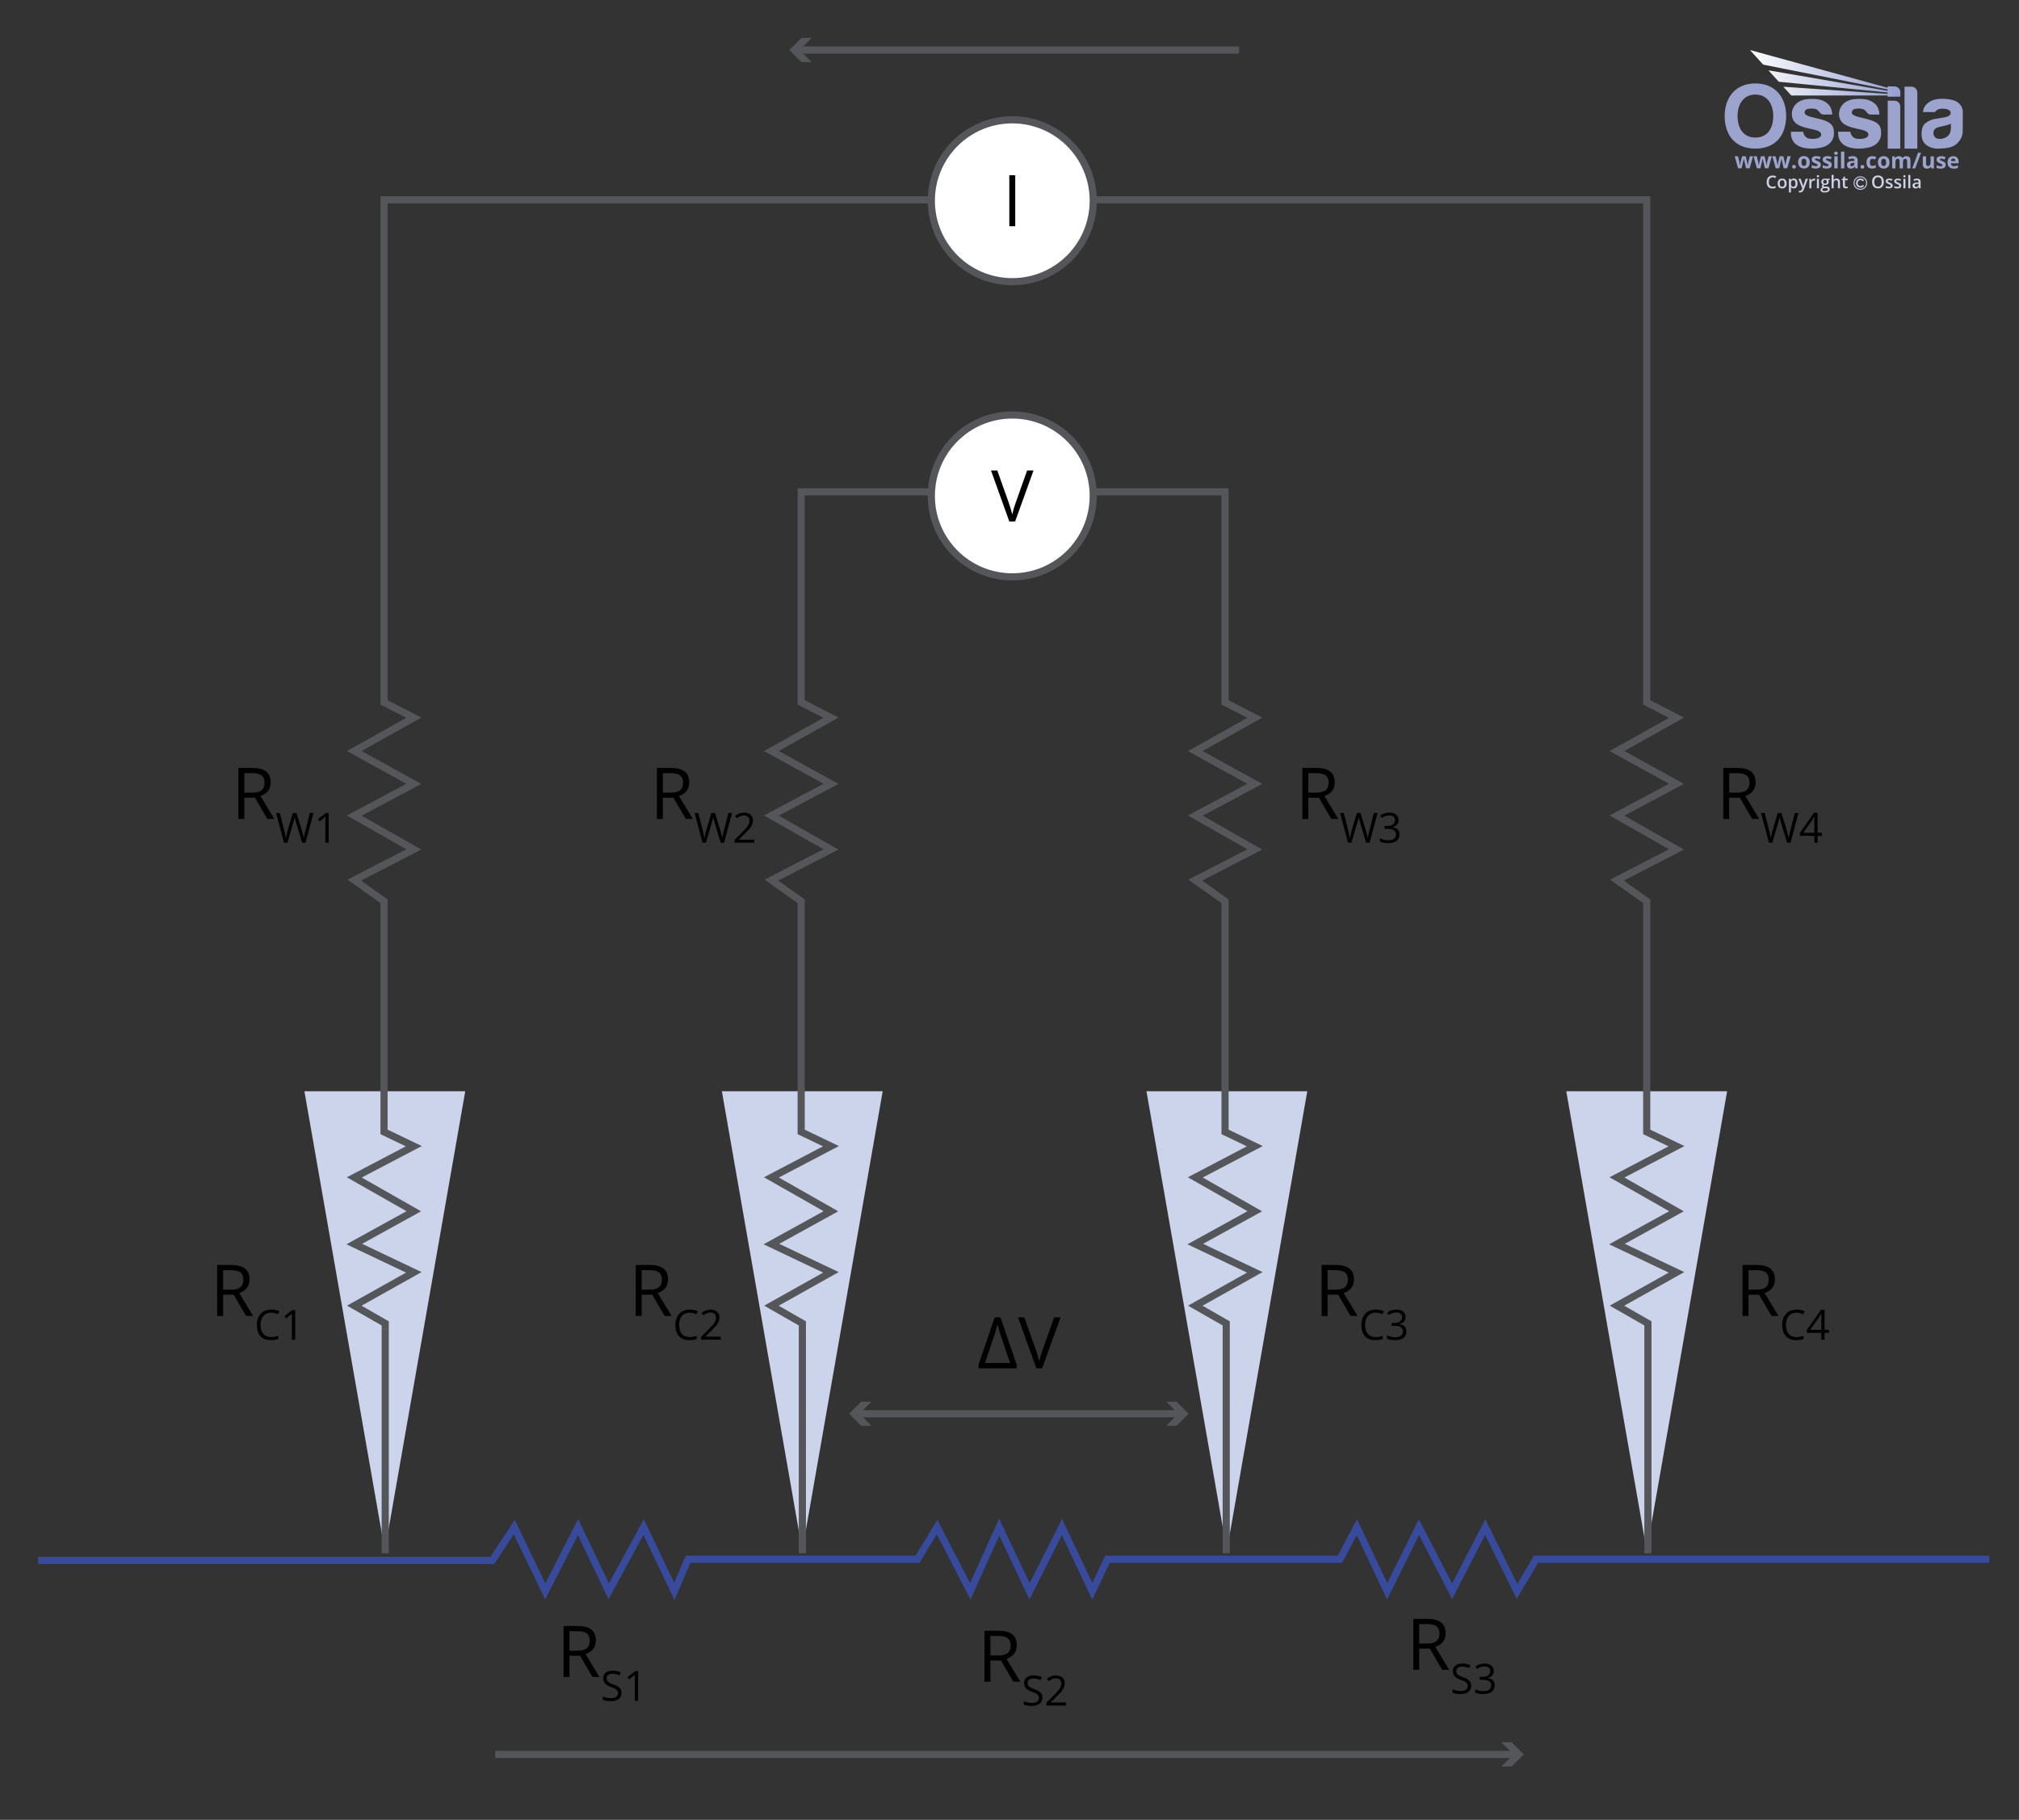 <svg viewBox="0 0 848 764.5" xmlns:xlink="http://www.w3.org/1999/xlink" xmlns="http://www.w3.org/2000/svg">
  <rect x="0" y="0" width="848" height="764.5" fill="#333333" stroke="none"/>
  <defs>
    <style>
      .cls-1 {
        stroke: #cdd2e6;
        stroke-width: .4px;
      }

      .cls-1, .cls-2, .cls-3, .cls-4 {
        fill: none;
      }

      .cls-5 {
        fill: #cdd2e6;
      }

      .cls-6 {
        fill: #ccd4ec;
      }

      .cls-7 {
        clip-path: url(#clippath-2);
      }

      .cls-8 {
        clip-path: url(#clippath-6);
      }

      .cls-9 {
        fill: #9ca4ce;
      }

      .cls-10 {
        clip-path: url(#clippath-7);
      }

      .cls-2, .cls-11 {
        stroke: #54565a;
      }

      .cls-2, .cls-11, .cls-3 {
        stroke-miterlimit: 10;
        stroke-width: 3px;
      }

      .cls-12 {
        clip-path: url(#clippath-1);
      }

      .cls-13 {
        clip-path: url(#clippath-4);
      }

      .cls-11 {
        fill: #fff;
      }

      .cls-14 {
        clip-path: url(#clippath-9);
      }

      .cls-15 {
        clip-path: url(#clippath);
      }

      .cls-3 {
        stroke: #384a9c;
      }

      .cls-16 {
        fill: #54565a;
      }

      .cls-17 {
        clip-path: url(#clippath-3);
      }

      .cls-18 {
        clip-path: url(#clippath-8);
      }

      .cls-19 {
        clip-path: url(#clippath-5);
      }

      .cls-20 {
        fill: url(#linear-gradient);
      }

      .cls-21 {
        clip-path: url(#clippath-10);
      }
    </style>
    <clipPath id="clippath">
      <rect height="59.84" width="100" y="21.02" x="724.38" class="cls-4"></rect>
    </clipPath>
    <clipPath id="clippath-1">
      <rect height="59.84" width="100" y="21.02" x="724.38" class="cls-4"></rect>
    </clipPath>
    <clipPath id="clippath-2">
      <rect height="59.84" width="100" y="21.02" x="724.38" class="cls-4"></rect>
    </clipPath>
    <clipPath id="clippath-3">
      <path d="m740.54,27.14l52.26,10.41v.6l-50.05-8.61,4.36,4.8,45.69,4.5v.59c-14.65-1.01-29.14-1.99-43.79-3l3.35,3.68c13.52,0,26.92,0,40.44,0v.51h5.38v-1.79c0-1.39-1.11-2.53-2.47-2.53h-2.91v.56l-57.79-15.84,5.53,6.12Z" class="cls-4"></path>
    </clipPath>
    <linearGradient gradientUnits="userSpaceOnUse" gradientTransform="translate(-35.78 -17777.07) scale(44.22 -44.22)" y2="-402.71" x2="18.86" y1="-402.71" x1="17.43" id="linear-gradient">
      <stop stop-color="#fff" offset="0"></stop>
      <stop stop-color="#949fd1" offset="1"></stop>
    </linearGradient>
    <clipPath id="clippath-4">
      <rect height="59.84" width="100" y="21.02" x="724.38" class="cls-4"></rect>
    </clipPath>
    <clipPath id="clippath-5">
      <rect height="59.84" width="100" y="21.02" x="724.38" class="cls-4"></rect>
    </clipPath>
    <clipPath id="clippath-6">
      <rect height="59.84" width="100" y="21.02" x="724.38" class="cls-4"></rect>
    </clipPath>
    <clipPath id="clippath-7">
      <rect height="59.84" width="100" y="21.02" x="724.38" class="cls-4"></rect>
    </clipPath>
    <clipPath id="clippath-8">
      <rect height="59.84" width="100" y="21.02" x="724.38" class="cls-4"></rect>
    </clipPath>
    <clipPath id="clippath-9">
      <rect height="59.84" width="100" y="21.02" x="724.38" class="cls-4"></rect>
    </clipPath>
    <clipPath id="clippath-10">
      <rect height="59.84" width="100" y="21.02" x="724.38" class="cls-4"></rect>
    </clipPath>
  </defs>
  <g data-sanitized-data-name="Layer 3" data-name="Layer 3" id="Layer_3">
    <polyline points="16 655.5 206.78 655.5 216 641.5 229 668.5 242.78 641.5 255.67 668.5 270.33 641.5 283.22 668.5 289 655 385.34 655 393.59 641.5 407.52 668.5 419.67 641.5 432.41 668.5 446.04 641.5 458.78 668.5 465.13 655 562.78 655 569.89 641.5 582.63 668.5 595.96 641.5 609.89 668.5 623.81 641.5 637.15 668.5 645.15 655 835.5 655" class="cls-3"></polyline>
    <polygon points="127.85 458.41 195.41 458.41 161.63 651.41 127.85 458.41" class="cls-6"></polygon>
    <polygon points="303.19 458.41 370.74 458.41 336.96 651.41 303.19 458.41" class="cls-6"></polygon>
    <polygon points="481.52 458.41 549.07 458.41 515.3 651.41 481.52 458.41" class="cls-6"></polygon>
    <polygon points="657.85 458.41 725.41 458.41 691.63 651.41 657.85 458.41" class="cls-6"></polygon>
    <g>
      <line y2="593.89" x2="495.8" y1="593.89" x1="360.07" class="cls-2"></line>
      <polygon points="366.04 598.97 360.95 593.89 366.04 588.8 361.72 588.8 356.64 593.89 361.72 598.97 366.04 598.97" class="cls-16"></polygon>
      <polygon points="489.83 598.97 494.91 593.89 489.83 588.8 494.14 588.8 499.23 593.89 494.14 598.97 489.83 598.97" class="cls-16"></polygon>
    </g>
    <g>
      <line y2="737" x2="636.57" y1="737" x1="208" class="cls-2"></line>
      <polygon points="630.6 742.09 635.68 737 630.6 731.91 634.91 731.91 640 737 634.91 742.09 630.6 742.09" class="cls-16"></polygon>
    </g>
    <g>
      <line y2="21.02" x2="334.93" y1="21.02" x1="520.44" class="cls-2"></line>
      <polygon points="340.9 15.93 335.82 21.02 340.9 26.1 336.59 26.1 331.5 21.02 336.59 15.93 340.9 15.93" class="cls-16"></polygon>
    </g>
    <g>
      <g class="cls-15">
        <circle r="2.65" cy="76.9" cx="781.37" class="cls-1"></circle>
      </g>
      <g class="cls-12">
        <path d="m782.25,75.17c-.27-.13-.54-.19-.83-.19-.34,0-.65.09-.95.26-.29.17-.52.4-.67.69-.16.28-.24.61-.24.97,0,.57.17,1.03.52,1.39s.79.54,1.33.54c.29,0,.55-.05.78-.15s.47-.29.73-.55l-.45-.49c-.19.2-.37.34-.53.41-.16.08-.33.11-.53.11-.23,0-.43-.05-.61-.16-.19-.11-.33-.26-.43-.45s-.15-.41-.15-.65c0-.35.11-.65.34-.89.23-.24.51-.36.84-.36.39,0,.75.18,1.06.53l.46-.47c-.19-.24-.42-.42-.69-.55" class="cls-5"></path>
      </g>
      <g class="cls-7">
        <path d="m819.39,53.99c0,.67-.19,2.26-1.42,3.25-1.23.99-2.6,1.23-3.94,1.05-1.33-.17-2.02-1.36-1.98-2.43.04-1.06.5-1.99,2.13-2.44,1.63-.44,3.51-.67,5.22-1.46v2.02Zm.5-12.02c-3.99-.91-7.2-.39-8.8.43s-3.27,2.3-3.42,4.67h5.11s.57-1.37,2.75-1.41c2.18-.04,3.52.47,3.75,1.44.23.97-.58,1.72-1.92,2.05-1.33.33-3.46.56-4.95.87-1.49.31-4.18,1.43-4.84,3.23-.66,1.8-.68,4.24.06,5.9.74,1.66,3.19,3.39,6.44,3.29,3.25-.1,5.86-.31,7.78-2.05,1.92-1.74,2.52-3.56,2.52-5.44s.02-7.6.02-8.24-.5-3.83-4.49-4.74" class="cls-9"></path>
      </g>
      <g class="cls-17">
        <rect height="19.6" width="63.17" y="21.02" x="735.01" class="cls-20"></rect>
      </g>
      <g class="cls-13">
        <path d="m802.83,36.4h-2.91v26.04h5.38v-23.57c0-1.36-1.11-2.47-2.47-2.47" class="cls-9"></path>
      </g>
      <g class="cls-19">
        <path d="m795.7,42.3h-2.84v20.14h5.26v-17.72c0-1.33-1.09-2.42-2.42-2.42" class="cls-9"></path>
      </g>
      <g class="cls-8">
        <path d="m787.82,51.39c-1.82-1.1-4.06-1.45-6.73-2.11-2.67-.66-3.31-1.34-3.32-1.98,0-.64.37-1.3,1.13-1.49.76-.19,1.99-.35,3.27-.06,1.28.29,1.94,1.53,2.26,1.84.31.31.88.54,1.27.54h3.68c-.13-2.19-.81-3.8-2.4-4.96-1.59-1.16-3.54-1.82-7.53-1.59-3.99.23-6.11,2.28-6.79,4.62-.68,2.34.04,4.74,1.92,5.96,1.88,1.22,4.99,1.84,6.89,2.24,1.9.41,3.37,1,3.27,2.26-.1,1.27-2.23,1.93-4.78,1.61-2.54-.32-2.8-2.93-2.8-2.93h-5.13c-.17,3.35,1.43,5.17,3.5,6.13,2.07.97,5.61,1.32,9.36.48,3.75-.83,5.19-3.5,5.2-5.86.02-2.36-.46-3.62-2.28-4.72" class="cls-9"></path>
      </g>
      <g class="cls-10">
        <path d="m768,51.39c-1.82-1.1-4.06-1.45-6.73-2.11-2.67-.66-3.31-1.34-3.32-1.98,0-.64.37-1.3,1.13-1.49.76-.19,1.99-.35,3.27-.06,1.28.29,1.94,1.53,2.26,1.84.31.31.88.54,1.27.54h3.68c-.13-2.19-.81-3.8-2.4-4.96-1.59-1.16-3.54-1.82-7.53-1.59-3.99.23-6.11,2.28-6.79,4.62-.68,2.34.04,4.74,1.92,5.96,1.88,1.22,4.99,1.84,6.89,2.24,1.9.41,3.37,1,3.27,2.26-.1,1.27-2.23,1.93-4.78,1.61-2.54-.32-2.8-2.93-2.8-2.93h-5.13c-.17,3.35,1.43,5.17,3.5,6.13,2.07.97,5.61,1.32,9.36.48,3.75-.83,5.19-3.5,5.2-5.86.02-2.36-.46-3.62-2.28-4.72" class="cls-9"></path>
      </g>
      <g class="cls-18">
        <path d="m737.28,57.79c-5.19,0-7.48-4.06-7.48-9.05s2.52-9.02,7.49-9.02,7.49,4.04,7.49,9.02-2.31,9.05-7.5,9.05m.01-22.74c-8.56,0-12.91,6.12-12.91,13.67s3.94,13.71,12.89,13.71,12.93-6.16,12.93-13.71-4.35-13.67-12.91-13.67" class="cls-9"></path>
      </g>
      <g class="cls-14">
        <path d="m821.58,70.77c.27-.06.53-.15.77-.27v-1.06c-.29.14-.58.24-.85.3-.27.06-.56.09-.86.09-.39,0-.69-.11-.91-.33-.22-.22-.33-.52-.35-.92h3.25v-.67c0-.72-.2-1.28-.6-1.68-.4-.41-.95-.61-1.66-.61s-1.33.23-1.75.69c-.42.46-.63,1.11-.63,1.96s.23,1.46.69,1.9c.46.45,1.09.67,1.9.67.39,0,.73-.03,1-.09m-.5-3.88c.17.19.26.45.27.79h-1.93c.02-.34.12-.6.28-.79.17-.18.39-.28.69-.28s.52.09.69.28m-3.98,1.74c-.09-.18-.22-.34-.41-.48-.18-.14-.47-.29-.87-.45-.44-.18-.73-.31-.86-.4-.13-.09-.2-.2-.2-.32,0-.22.2-.33.61-.33.23,0,.45.04.67.1.22.07.46.16.71.27l.41-.99c-.57-.26-1.16-.4-1.77-.4s-1.13.12-1.48.37c-.35.25-.52.59-.52,1.04,0,.26.04.48.12.66.08.18.21.34.4.48.18.14.47.29.85.45.27.11.49.21.65.3.16.09.28.16.34.23.07.07.1.16.1.26,0,.29-.25.43-.75.43-.24,0-.53-.04-.85-.12s-.61-.18-.86-.3v1.14c.23.1.47.17.73.22s.57.07.94.07c.72,0,1.25-.14,1.61-.41.36-.27.54-.66.54-1.18,0-.25-.04-.46-.13-.65m-4.83,2.14v-5.04h-1.38v2.37c0,.6-.09,1.02-.26,1.28-.17.26-.45.39-.83.39-.28,0-.49-.09-.62-.27-.13-.18-.19-.45-.19-.82v-2.95h-1.38v3.29c0,.6.15,1.05.45,1.37.3.32.75.48,1.34.48.35,0,.65-.06.92-.19.27-.13.48-.31.63-.54h.07l.18.64h1.06Zm-6.64-6.59l-2.46,6.59h1.25l2.46-6.59h-1.25Zm-6.35,4.06c0-.52.08-.91.25-1.15.17-.24.42-.36.76-.36.26,0,.45.09.57.27.12.18.18.46.18.82v2.95h1.38v-3.29c0-.65-.15-1.12-.44-1.41-.29-.29-.73-.44-1.3-.44-.33,0-.63.06-.89.19-.26.13-.46.31-.6.55h-.12c-.27-.49-.78-.74-1.53-.74-.33,0-.62.07-.88.2-.26.13-.45.31-.59.54h-.08l-.19-.65h-1.05v5.04h1.37v-2.37c0-.59.08-1.02.24-1.28.16-.26.41-.39.77-.39.26,0,.45.09.57.27.12.18.18.46.18.82v2.95h1.38v-2.53Zm-5.94-1.38c-.2-.39-.48-.7-.85-.91-.37-.21-.8-.32-1.28-.32-.78,0-1.38.23-1.81.69-.43.46-.65,1.1-.65,1.92,0,.53.1.99.3,1.39.2.4.48.7.85.91.37.21.8.32,1.28.32.77,0,1.38-.23,1.81-.69s.65-1.11.65-1.93c0-.53-.1-.99-.3-1.38m-2.95.26c.16-.25.43-.37.79-.37s.64.12.8.37c.16.25.24.62.24,1.12s-.08.88-.24,1.13c-.16.25-.43.38-.79.38s-.64-.13-.8-.38c-.16-.26-.25-.63-.25-1.13s.08-.88.24-1.13m-3.18,3.66c.23-.05.45-.15.67-.29v-1.18c-.23.15-.45.26-.68.33-.23.07-.47.11-.74.11-.72,0-1.07-.49-1.07-1.48s.36-1.52,1.07-1.52c.19,0,.37.03.56.08.19.06.39.13.6.21l.41-1.06c-.46-.23-.99-.34-1.57-.34-.8,0-1.41.23-1.84.68-.43.45-.64,1.11-.64,1.96,0,1.72.78,2.58,2.35,2.58.35,0,.63-.03.86-.08m-5.52-.09c.14.13.33.2.59.2s.44-.07.58-.2c.14-.14.21-.32.21-.56s-.07-.44-.21-.57c-.14-.13-.33-.2-.58-.2s-.45.06-.59.19c-.14.13-.2.32-.2.57s.07.43.21.57m-2.79-1.84c0,.3-.1.55-.29.73-.19.18-.45.28-.76.28-.45,0-.67-.19-.67-.58,0-.27.1-.47.29-.6.2-.13.49-.2.89-.22l.53-.02v.41Zm1.37,1.92v-3.36c0-.6-.18-1.05-.54-1.34-.36-.29-.88-.44-1.56-.44s-1.35.15-1.93.46l.46.93c.54-.24,1.02-.37,1.42-.37.52,0,.78.26.78.77v.22l-.87.03c-.76.03-1.32.17-1.69.42-.37.25-.56.65-.56,1.18s.14.91.42,1.18c.28.28.66.41,1.14.41.39,0,.71-.06.96-.17.25-.11.48-.32.72-.61h.04l.27.69h.96Zm-5.6-7.02h-1.38v7.02h1.38v-7.02Zm-2.81,1.98h-1.38v5.04h1.38v-5.04Zm-.69-.63c.25,0,.44-.06.56-.18.13-.12.19-.29.19-.5,0-.45-.25-.67-.75-.67s-.75.22-.75.67.25.68.75.68m-1.89,3.53c-.09-.18-.22-.34-.41-.48-.18-.14-.47-.29-.87-.45-.44-.18-.73-.31-.86-.4-.13-.09-.2-.2-.2-.32,0-.22.2-.33.61-.33.23,0,.45.04.67.1.22.07.46.16.71.27l.42-.99c-.57-.26-1.17-.4-1.77-.4-.64,0-1.13.12-1.48.37-.35.25-.52.59-.52,1.04,0,.26.04.48.12.66.08.18.21.34.4.48.18.14.47.29.85.45.27.11.49.21.65.3.16.09.28.16.34.23.07.07.1.16.1.26,0,.29-.25.43-.75.43-.24,0-.53-.04-.85-.12-.32-.08-.61-.18-.86-.3v1.14c.23.1.47.17.73.22s.57.07.94.07c.72,0,1.25-.14,1.61-.41.36-.27.54-.66.54-1.18,0-.25-.04-.46-.13-.65m-4.59,0c-.09-.18-.22-.34-.41-.48-.18-.14-.47-.29-.87-.45-.44-.18-.73-.31-.86-.4-.13-.09-.2-.2-.2-.32,0-.22.2-.33.61-.33.23,0,.45.04.67.1.22.07.46.16.71.27l.41-.99c-.57-.26-1.17-.4-1.77-.4-.64,0-1.13.12-1.48.37-.35.25-.52.59-.52,1.04,0,.26.04.48.12.66.08.18.22.34.4.48.18.14.47.29.86.45.27.11.49.21.65.3.16.09.28.16.34.23.07.07.1.16.1.26,0,.29-.25.43-.75.43-.24,0-.53-.04-.85-.12-.32-.08-.61-.18-.86-.3v1.14c.23.1.47.17.73.22.26.05.57.07.94.07.72,0,1.25-.14,1.61-.41.36-.27.54-.66.54-1.18,0-.25-.04-.46-.13-.65m-4.82-1.77c-.2-.39-.48-.7-.85-.91-.37-.21-.8-.32-1.28-.32-.78,0-1.38.23-1.81.69-.43.46-.64,1.1-.64,1.92,0,.53.1.99.3,1.39s.48.7.85.91c.37.21.8.32,1.28.32.77,0,1.38-.23,1.81-.69.43-.46.65-1.11.65-1.93,0-.53-.1-.99-.3-1.38m-2.95.26c.16-.25.43-.37.79-.37s.64.12.8.37c.16.25.24.62.24,1.12s-.08.88-.24,1.13c-.16.25-.42.38-.79.38s-.64-.13-.8-.38c-.16-.26-.25-.63-.25-1.13s.08-.88.24-1.13m-3.95,3.58c.14.13.33.2.59.2s.44-.07.58-.2c.14-.14.21-.32.21-.56s-.07-.44-.21-.57c-.14-.13-.33-.2-.58-.2s-.46.06-.59.19c-.14.13-.2.32-.2.57s.07.43.21.57m-2.27.08l1.45-5.04h-1.35l-.6,2.23c-.03.13-.08.39-.15.76-.07.38-.12.67-.14.89h-.03c0-.08-.01-.2-.03-.34-.02-.14-.04-.28-.07-.43s-.05-.28-.07-.41c-.03-.13-.04-.23-.06-.29l-.59-2.42h-1.52l-.62,2.42-.07.38c-.09.5-.15.86-.16,1.09h-.03c-.1-.7-.19-1.26-.28-1.66l-.58-2.23h-1.37l1.43,5.04h1.48l.92-3.99h.03l.52,2.23.39,1.76h1.5Zm-7.9,0l1.45-5.04h-1.35l-.6,2.23c-.03.13-.08.39-.15.76-.07.38-.12.67-.14.89h-.03c0-.08-.01-.2-.03-.34-.02-.14-.04-.28-.07-.43s-.05-.28-.07-.41c-.03-.13-.04-.23-.06-.29l-.59-2.42h-1.52l-.62,2.42-.07.38c-.09.5-.15.86-.16,1.09h-.03c-.1-.7-.19-1.26-.28-1.66l-.58-2.23h-1.37l1.43,5.04h1.48l.92-3.99h.03l.52,2.23.39,1.76h1.5Zm-7.9,0l1.45-5.04h-1.35l-.6,2.23c-.03.13-.08.39-.15.76-.07.38-.12.67-.14.89h-.03c0-.08-.01-.2-.03-.34-.02-.14-.04-.28-.07-.43-.02-.15-.05-.28-.07-.41-.03-.13-.04-.23-.06-.29l-.59-2.42h-1.52l-.62,2.42-.07.38c-.09.5-.15.86-.16,1.09h-.03c-.1-.7-.19-1.26-.28-1.66l-.58-2.23h-1.37l1.43,5.04h1.48l.92-3.99h.03l.52,2.23.39,1.76h1.5Z" class="cls-9"></path>
      </g>
      <g class="cls-21">
        <path d="m804.33,78.37c-.11-.1-.16-.24-.16-.41,0-.24.09-.43.27-.55.18-.12.47-.19.87-.2l.51-.02v.35c0,.31-.09.55-.28.72-.19.17-.43.26-.74.26-.21,0-.37-.05-.48-.15m2.35.72v-2.69c0-.47-.13-.82-.39-1.04s-.64-.33-1.15-.33c-.23,0-.47.03-.73.09-.26.06-.49.14-.71.26l.27.61c.17-.08.35-.15.54-.21s.38-.09.59-.09c.25,0,.43.06.55.19.12.13.18.32.18.57v.21l-.69.02c-.63.02-1.09.13-1.4.34-.3.21-.46.52-.46.93,0,.39.11.69.33.9s.53.32.92.32c.3,0,.56-.04.75-.13.19-.09.39-.25.58-.5h.03l.17.56h.61Zm-4.32-5.61h-.85v5.61h.85v-5.61Zm-2.83.91c.08.08.2.12.36.12s.27-.04.35-.12c.08-.08.12-.2.12-.34,0-.15-.04-.27-.12-.35-.08-.08-.2-.12-.35-.12s-.27.04-.36.12c-.08.08-.12.2-.12.35s.04.26.12.34m.77.72h-.85v3.99h.85v-3.99Zm-1.87,2.36c-.07-.14-.18-.26-.33-.37-.15-.11-.39-.22-.72-.35-.39-.15-.65-.27-.76-.36-.12-.09-.18-.19-.18-.32,0-.25.22-.38.67-.38.29,0,.66.09,1.09.27l.27-.64c-.42-.19-.86-.29-1.33-.29s-.85.09-1.12.28c-.28.19-.41.45-.41.8,0,.28.08.52.24.69.16.18.47.36.93.53.24.09.42.17.55.25.13.07.23.14.29.21.06.07.09.15.09.25,0,.32-.26.47-.78.47-.4,0-.84-.11-1.31-.32v.73c.32.16.75.24,1.28.24s.94-.1,1.22-.31c.28-.21.43-.51.43-.9,0-.19-.04-.36-.11-.5m-3.6,0c-.07-.14-.18-.26-.33-.37-.15-.11-.39-.22-.72-.35-.39-.15-.65-.27-.76-.36-.12-.09-.18-.19-.18-.32,0-.25.22-.38.67-.38.29,0,.66.09,1.09.27l.27-.64c-.42-.19-.86-.29-1.33-.29s-.85.09-1.12.28c-.27.19-.41.45-.41.8,0,.28.08.52.24.69.16.18.47.36.93.53.24.09.42.17.55.25.13.07.23.14.29.21.06.07.09.15.09.25,0,.32-.26.47-.78.47-.4,0-.84-.11-1.31-.32v.73c.32.16.75.24,1.28.24s.94-.1,1.22-.31c.28-.21.43-.51.43-.9,0-.19-.04-.36-.11-.5m-7.25-2.48c.26-.33.65-.5,1.17-.5s.9.17,1.16.5c.26.33.39.83.39,1.47s-.13,1.15-.39,1.48c-.26.33-.65.5-1.16.5s-.9-.17-1.16-.5c-.26-.34-.39-.83-.39-1.48s.13-1.14.4-1.47m2.99-.53c-.43-.47-1.03-.71-1.82-.71s-1.41.23-1.84.7c-.43.47-.64,1.14-.64,2.01s.21,1.54.64,2.01c.43.47,1.04.71,1.83.71s1.4-.24,1.82-.72c.43-.48.64-1.14.64-2s-.21-1.53-.64-2m-15.55,3.89c-.1-.1-.15-.25-.15-.45v-2.14h1.14v-.64h-1.14v-.89h-.52l-.29.84-.58.31v.38h.54v2.15c0,.85.4,1.27,1.21,1.27.16,0,.31-.01.46-.04.15-.03.27-.06.36-.1v-.64c-.21.07-.41.1-.62.1-.17,0-.3-.05-.4-.15m-2.26-1.84c0-.97-.48-1.46-1.45-1.46-.27,0-.51.05-.72.16-.21.11-.37.26-.48.45h-.05c.03-.26.04-.5.04-.73v-1.43h-.85v5.61h.85v-1.98c0-.5.08-.86.25-1.07s.43-.32.79-.32c.27,0,.47.08.59.23.12.15.19.38.19.69v2.45h.85v-2.6Zm-6.83-.71c.13-.14.31-.21.56-.21s.43.07.55.21c.12.14.18.34.18.6,0,.52-.25.79-.74.79-.24,0-.42-.07-.55-.2-.13-.13-.19-.33-.19-.58,0-.27.06-.47.19-.61m-.34,3.47c.14-.11.34-.17.58-.17h.64c.34,0,.57.04.69.11.12.07.19.2.19.37,0,.22-.11.39-.34.53-.23.13-.57.2-1.03.2-.3,0-.53-.05-.69-.15-.17-.1-.25-.24-.25-.42,0-.19.07-.35.21-.46m1.54-4.15c-.06-.02-.16-.03-.28-.05-.12-.02-.24-.02-.35-.02-.51,0-.89.12-1.17.36-.27.24-.41.57-.41,1.01,0,.27.06.5.19.71.13.2.3.35.5.43-.17.1-.29.2-.37.31-.08.1-.13.23-.13.38,0,.12.04.23.11.34.07.11.17.18.28.23-.28.06-.5.18-.65.35-.16.17-.23.37-.23.62,0,.36.14.63.43.82.29.19.7.29,1.24.29.7,0,1.24-.12,1.62-.37s.56-.59.56-1.05c0-.35-.11-.62-.34-.81-.23-.19-.56-.28-1-.28h-.7c-.23,0-.39-.02-.47-.07-.09-.05-.13-.11-.13-.21,0-.15.09-.28.27-.4.1.02.22.03.35.03.5,0,.89-.12,1.17-.35.28-.24.43-.56.43-.97,0-.14-.02-.27-.06-.39-.04-.12-.09-.23-.16-.31l.68-.13v-.46h-1.38Zm-3.97-.72c.08.08.2.12.36.12s.26-.04.35-.12c.08-.08.13-.2.13-.34,0-.15-.04-.27-.13-.35-.08-.08-.2-.12-.35-.12s-.27.04-.36.12c-.08.08-.12.2-.12.35s.04.26.12.34m.77.72h-.85v3.99h.85v-3.99Zm-2.7.14c-.21.14-.39.33-.52.57h-.04l-.11-.7h-.66v3.99h.85v-2.09c0-.35.11-.64.32-.86.21-.22.49-.33.83-.33.13,0,.25.01.37.04l.08-.79c-.11-.02-.25-.04-.42-.04-.25,0-.47.07-.69.21m-4.3,3.85l-.15.38c-.17.47-.45.71-.86.71-.16,0-.31-.01-.44-.04v.67c.18.04.36.06.55.06.72,0,1.24-.42,1.55-1.25l1.71-4.52h-.92c-.55,1.6-.86,2.5-.92,2.69-.06.19-.1.35-.12.48h-.03c-.04-.28-.12-.59-.25-.91l-.81-2.26h-.92l1.6,3.99Zm-3.09-3.03c.16.23.24.57.24,1.02s-.08.79-.24,1.03-.39.36-.68.36c-.35,0-.6-.11-.75-.33-.15-.22-.23-.57-.23-1.06v-.13c0-.43.08-.75.23-.95.16-.2.4-.3.74-.3.31,0,.54.11.69.34m.68,2.55c.28-.37.42-.87.42-1.53s-.14-1.16-.42-1.52c-.28-.36-.67-.54-1.16-.54-.53,0-.93.2-1.19.61h-.04c-.06-.28-.1-.46-.12-.53h-.69v5.77h.85v-1.63c0-.07-.02-.28-.05-.61h.05c.28.36.67.55,1.18.55s.89-.18,1.17-.55m-6.83-2.54c.16-.24.42-.35.77-.35.68,0,1.02.46,1.02,1.37s-.34,1.38-1.01,1.38-1.02-.46-1.02-1.38c0-.44.08-.78.24-1.01m2.16-.49c-.34-.37-.79-.56-1.37-.56s-1.07.18-1.4.54c-.33.36-.5.87-.5,1.52,0,.42.08.78.23,1.1.15.32.37.56.66.73.29.17.62.25.99.25.6,0,1.06-.18,1.4-.55s.5-.87.5-1.53-.17-1.13-.51-1.5m-4.76-1.01c.2.06.39.14.56.22l.31-.72c-.46-.23-.96-.34-1.49-.34s-.96.11-1.34.33c-.38.22-.67.53-.87.95-.2.41-.3.89-.3,1.44,0,.87.21,1.54.62,2.01.41.47,1.01.7,1.78.7.52,0,.99-.08,1.41-.24v-.74c-.23.07-.44.13-.65.17-.21.04-.43.07-.65.07-.52,0-.91-.17-1.19-.5-.27-.33-.41-.82-.41-1.47s.14-1.1.43-1.45c.28-.35.67-.53,1.17-.53.22,0,.43.03.63.1" class="cls-5"></path>
      </g>
    </g>
  </g>
  <g data-sanitized-data-name="Layer 6" data-name="Layer 6" id="Layer_6">
    <polyline points="515.03 652.5 515.03 555.94 502.03 548.5 527.03 534.5 502.03 522.61 527.03 508.83 502.03 494.61 527.03 481.5 514.53 475.5 514.53 378.61 502.03 369.72 527.03 356.83 502.03 342.61 527.03 329.28 502.03 315.5 527.03 301.5 514.53 295.06 514.53 206.61 336.5 206.61 336.5 295.06 349 301.5 324 315.5 349 329.28 324 342.61 349 356.83 324 369.72 336.5 378.61 336.5 475.5 349 481.5 324 494.61 349 508.83 324 522.61 349 534.5 324 548.5 337 555.94 337 652.5" class="cls-2"></polyline>
    <polyline points="161.8 652.5 161.8 555.94 148.8 548.5 173.8 534.5 148.8 522.61 173.8 508.83 148.8 494.61 173.8 481.5 161.3 475.5 161.3 378.61 148.8 369.72 173.8 356.83 148.8 342.61 173.8 329.28 148.8 315.5 173.8 301.5 161.3 295.06 161.3 206.61 161.3 83.94 691.64 83.94 691.64 206.61 691.64 295.06 704.14 301.5 679.14 315.5 704.14 329.28 679.14 342.61 704.14 356.83 679.14 369.72 691.64 378.61 691.64 475.5 704.14 481.5 679.14 494.61 704.14 508.83 679.14 522.61 704.14 534.5 679.14 548.5 692.14 555.94 692.14 652.5" class="cls-2"></polyline>
    <g>
      <circle r="34" cy="208.33" cx="425.17" class="cls-11"></circle>
      <path d="m431.41,197.63h2.68l-7.72,21.42h-2.46l-7.68-21.42h2.64l4.92,13.86c.57,1.59,1.02,3.14,1.35,4.64.35-1.58.81-3.16,1.38-4.73l4.89-13.77Z"></path>
    </g>
    <g>
      <circle r="34" cy="84.33" cx="425.17" class="cls-11"></circle>
      <path d="m423.92,95.04v-21.42h2.49v21.42h-2.49Z"></path>
    </g>
    <g>
      <path d="m102.62,335.12v8.91h-2.49v-21.42h5.87c2.63,0,4.57.5,5.82,1.51s1.88,2.52,1.88,4.54c0,2.83-1.44,4.75-4.31,5.74l5.82,9.62h-2.94l-5.19-8.91h-4.47Zm0-2.14h3.41c1.76,0,3.05-.35,3.87-1.05s1.23-1.75,1.23-3.14-.42-2.44-1.25-3.06-2.18-.94-4.02-.94h-3.24v8.19Z"></path>
      <path d="m128.34,354.01h-1.44l-2.52-8.36c-.12-.37-.25-.84-.4-1.4-.15-.56-.23-.9-.23-1.02-.13.75-.32,1.57-.6,2.47l-2.44,8.31h-1.43l-3.32-12.49h1.54l1.97,7.71c.27,1.08.47,2.06.6,2.94.15-1.04.38-2.06.68-3.06l2.24-7.59h1.54l2.35,7.66c.27.88.5,1.88.69,2.99.11-.81.31-1.79.61-2.96l1.96-7.69h1.54l-3.34,12.49Z"></path>
      <path d="m138.03,354.01h-1.38v-8.9c0-.74.02-1.44.07-2.1-.12.12-.25.25-.4.38s-.83.69-2.03,1.67l-.75-.97,3.31-2.55h1.2v12.49Z"></path>
    </g>
    <g>
      <path d="m278.4,335.12v8.91h-2.49v-21.42h5.87c2.63,0,4.57.5,5.82,1.51s1.88,2.52,1.88,4.54c0,2.83-1.44,4.75-4.31,5.74l5.82,9.62h-2.94l-5.19-8.91h-4.47Zm0-2.14h3.41c1.76,0,3.05-.35,3.87-1.05s1.23-1.75,1.23-3.14-.42-2.44-1.25-3.06-2.18-.94-4.02-.94h-3.24v8.19Z"></path>
      <path d="m304.13,354.01h-1.44l-2.52-8.36c-.12-.37-.25-.84-.4-1.4-.15-.56-.23-.9-.23-1.02-.13.75-.32,1.57-.6,2.47l-2.44,8.31h-1.43l-3.32-12.49h1.54l1.97,7.71c.27,1.08.47,2.06.6,2.94.15-1.04.38-2.06.68-3.06l2.24-7.59h1.54l2.35,7.66c.27.88.5,1.88.69,2.99.11-.81.31-1.79.61-2.96l1.96-7.69h1.54l-3.34,12.49Z"></path>
      <path d="m316.77,354.01h-8.21v-1.22l3.29-3.3c1-1.01,1.66-1.74,1.98-2.17s.56-.85.72-1.26c.16-.41.24-.85.24-1.32,0-.67-.2-1.19-.61-1.58s-.96-.58-1.68-.58c-.52,0-1.01.08-1.47.26-.46.17-.98.48-1.55.93l-.75-.97c1.15-.96,2.4-1.43,3.76-1.43,1.17,0,2.09.3,2.76.9s1,1.41,1,2.42c0,.79-.22,1.57-.67,2.35-.44.77-1.28,1.75-2.49,2.94l-2.73,2.67v.07h6.42v1.32Z"></path>
    </g>
    <g>
      <path d="m549.51,335.12v8.91h-2.49v-21.42h5.87c2.63,0,4.57.5,5.82,1.51s1.88,2.52,1.88,4.54c0,2.83-1.44,4.75-4.31,5.74l5.82,9.62h-2.94l-5.19-8.91h-4.47Zm0-2.14h3.41c1.76,0,3.05-.35,3.87-1.05s1.23-1.75,1.23-3.14-.42-2.44-1.25-3.06-2.18-.94-4.02-.94h-3.24v8.19Z"></path>
      <path d="m575.24,354.01h-1.44l-2.52-8.36c-.12-.37-.25-.84-.4-1.4-.15-.56-.23-.9-.23-1.02-.13.75-.33,1.57-.6,2.47l-2.44,8.31h-1.43l-3.32-12.49h1.54l1.97,7.71c.27,1.08.47,2.06.6,2.94.15-1.04.38-2.06.68-3.06l2.24-7.59h1.54l2.35,7.66c.27.88.5,1.88.69,2.99.11-.81.31-1.79.61-2.96l1.96-7.69h1.54l-3.34,12.49Z"></path>
      <path d="m587.4,344.46c0,.8-.22,1.45-.67,1.96-.45.51-1.08.84-1.9,1.02v.07c1,.13,1.75.44,2.23.96.48.51.73,1.18.73,2.02,0,1.19-.41,2.1-1.24,2.75-.83.64-2,.96-3.52.96-.66,0-1.27-.05-1.82-.15-.55-.1-1.08-.27-1.6-.53v-1.35c.54.27,1.12.47,1.73.61.61.14,1.19.21,1.74.21,2.16,0,3.24-.85,3.24-2.54,0-1.51-1.19-2.27-3.57-2.27h-1.23v-1.22h1.25c.97,0,1.75-.21,2.31-.64.57-.43.85-1.03.85-1.79,0-.61-.21-1.09-.63-1.44-.42-.35-.99-.52-1.7-.52-.55,0-1.06.07-1.55.22-.48.15-1.04.42-1.66.82l-.72-.96c.51-.4,1.1-.72,1.77-.95s1.37-.35,2.11-.35c1.21,0,2.15.28,2.83.83.67.55,1.01,1.32,1.01,2.28Z"></path>
    </g>
    <g>
      <path d="m726.29,335.12v8.91h-2.49v-21.42h5.87c2.63,0,4.57.5,5.82,1.51s1.88,2.52,1.88,4.54c0,2.83-1.44,4.75-4.31,5.74l5.82,9.62h-2.94l-5.19-8.91h-4.47Zm0-2.14h3.41c1.76,0,3.05-.35,3.87-1.05s1.23-1.75,1.23-3.14-.42-2.44-1.25-3.06-2.17-.94-4.02-.94h-3.24v8.19Z"></path>
      <path d="m752.02,354.01h-1.43l-2.52-8.36c-.12-.37-.25-.84-.4-1.4-.15-.56-.22-.9-.23-1.02-.12.75-.32,1.57-.6,2.47l-2.44,8.31h-1.43l-3.32-12.49h1.54l1.97,7.71c.27,1.08.47,2.06.6,2.94.15-1.04.38-2.06.68-3.06l2.24-7.59h1.54l2.35,7.66c.27.88.5,1.88.69,2.99.11-.81.31-1.79.62-2.96l1.96-7.69h1.54l-3.34,12.49Z"></path>
      <path d="m765.25,351.14h-1.85v2.87h-1.36v-2.87h-6.07v-1.24l5.93-8.45h1.5v8.39h1.85v1.29Zm-3.21-1.29v-4.15c0-.81.03-1.73.08-2.76h-.07c-.27.55-.53,1-.77,1.36l-3.9,5.55h4.65Z"></path>
    </g>
    <g>
      <path d="m93.71,543.91v8.91h-2.49v-21.42h5.87c2.63,0,4.57.5,5.82,1.51s1.88,2.52,1.88,4.54c0,2.83-1.44,4.75-4.31,5.74l5.82,9.62h-2.94l-5.19-8.91h-4.47Zm0-2.14h3.41c1.76,0,3.05-.35,3.87-1.05s1.23-1.75,1.23-3.14-.42-2.44-1.25-3.06-2.18-.94-4.02-.94h-3.24v8.19Z"></path>
      <path d="m113.89,551.43c-1.37,0-2.46.46-3.25,1.37-.79.91-1.19,2.17-1.19,3.75s.38,2.9,1.15,3.79c.77.89,1.86,1.34,3.27,1.34.87,0,1.86-.16,2.98-.47v1.27c-.87.33-1.93.49-3.2.49-1.84,0-3.26-.56-4.26-1.67-1-1.12-1.5-2.7-1.5-4.76,0-1.29.24-2.41.72-3.38s1.18-1.71,2.08-2.24c.91-.52,1.98-.79,3.21-.79,1.31,0,2.45.24,3.43.72l-.61,1.25c-.95-.44-1.89-.67-2.84-.67Z"></path>
      <path d="m123.96,562.8h-1.38v-8.9c0-.74.02-1.44.07-2.1-.12.12-.25.25-.4.38s-.83.69-2.03,1.67l-.75-.97,3.31-2.55h1.2v12.49Z"></path>
    </g>
    <g>
      <path d="m269.5,543.91v8.91h-2.49v-21.42h5.87c2.63,0,4.57.5,5.82,1.51s1.88,2.52,1.88,4.54c0,2.83-1.44,4.75-4.31,5.74l5.82,9.62h-2.94l-5.19-8.91h-4.47Zm0-2.14h3.41c1.76,0,3.05-.35,3.87-1.05s1.23-1.75,1.23-3.14-.42-2.44-1.25-3.06-2.18-.94-4.02-.94h-3.24v8.19Z"></path>
      <path d="m289.67,551.44c-1.37,0-2.46.46-3.25,1.37-.79.91-1.19,2.17-1.19,3.75s.38,2.9,1.15,3.79c.77.89,1.86,1.34,3.27,1.34.87,0,1.86-.16,2.98-.47v1.27c-.87.33-1.93.49-3.2.49-1.84,0-3.26-.56-4.26-1.67-1-1.12-1.5-2.7-1.5-4.76,0-1.29.24-2.41.72-3.38s1.18-1.71,2.08-2.24c.91-.52,1.98-.79,3.21-.79,1.31,0,2.45.24,3.43.72l-.61,1.25c-.95-.44-1.89-.67-2.84-.67Z"></path>
      <path d="m302.7,562.8h-8.21v-1.22l3.29-3.3c1-1.01,1.66-1.74,1.98-2.17s.56-.85.72-1.26c.16-.41.24-.85.24-1.32,0-.67-.2-1.19-.61-1.58s-.96-.58-1.68-.58c-.52,0-1.01.08-1.47.26-.46.17-.98.48-1.55.93l-.75-.97c1.15-.96,2.4-1.43,3.76-1.43,1.17,0,2.09.3,2.76.9s1,1.41,1,2.42c0,.79-.22,1.57-.67,2.35-.44.77-1.28,1.75-2.49,2.94l-2.73,2.67v.07h6.42v1.32Z"></path>
    </g>
    <g>
      <path d="m557.6,543.91v8.91h-2.49v-21.42h5.87c2.63,0,4.57.5,5.82,1.51s1.88,2.52,1.88,4.54c0,2.83-1.44,4.75-4.31,5.74l5.82,9.62h-2.94l-5.19-8.91h-4.47Zm0-2.14h3.41c1.76,0,3.05-.35,3.87-1.05.82-.7,1.23-1.75,1.23-3.14s-.42-2.44-1.25-3.06-2.18-.94-4.02-.94h-3.24v8.19Z"></path>
      <path d="m577.78,551.44c-1.37,0-2.46.46-3.25,1.37s-1.19,2.16-1.19,3.75.38,2.9,1.15,3.79c.77.89,1.86,1.34,3.28,1.34.87,0,1.86-.16,2.98-.47v1.27c-.87.32-1.93.49-3.2.49-1.84,0-3.26-.56-4.26-1.67-1-1.12-1.5-2.7-1.5-4.76,0-1.29.24-2.41.72-3.38.48-.97,1.18-1.71,2.08-2.24.91-.53,1.98-.79,3.21-.79,1.31,0,2.45.24,3.43.72l-.61,1.25c-.95-.44-1.89-.67-2.84-.67Z"></path>
      <path d="m590.34,553.25c0,.8-.22,1.45-.67,1.96-.45.51-1.08.84-1.9,1.02v.07c1,.12,1.75.44,2.23.96.48.51.73,1.18.73,2.02,0,1.19-.41,2.1-1.24,2.74-.83.64-2,.96-3.52.96-.66,0-1.27-.05-1.82-.15-.55-.1-1.08-.28-1.6-.53v-1.35c.54.27,1.12.47,1.73.61.61.14,1.19.21,1.74.21,2.16,0,3.24-.85,3.24-2.54,0-1.51-1.19-2.27-3.57-2.27h-1.23v-1.22h1.25c.97,0,1.75-.21,2.31-.64.57-.43.85-1.03.85-1.79,0-.61-.21-1.09-.63-1.44-.42-.35-.99-.52-1.7-.52-.55,0-1.06.07-1.55.22-.48.15-1.04.42-1.66.82l-.72-.96c.51-.4,1.1-.72,1.77-.95s1.37-.35,2.11-.35c1.21,0,2.15.28,2.83.83.67.55,1.01,1.32,1.01,2.28Z"></path>
    </g>
    <g>
      <path d="m734.39,543.91v8.91h-2.49v-21.42h5.87c2.63,0,4.57.5,5.82,1.51s1.88,2.52,1.88,4.54c0,2.83-1.44,4.75-4.31,5.74l5.82,9.62h-2.94l-5.19-8.91h-4.47Zm0-2.14h3.41c1.76,0,3.05-.35,3.87-1.05s1.23-1.75,1.23-3.14-.42-2.44-1.25-3.06-2.17-.94-4.02-.94h-3.24v8.19Z"></path>
      <path d="m754.56,551.44c-1.37,0-2.46.46-3.25,1.37-.79.91-1.19,2.17-1.19,3.75s.38,2.9,1.15,3.79c.77.89,1.86,1.34,3.27,1.34.87,0,1.87-.16,2.98-.47v1.27c-.87.33-1.93.49-3.2.49-1.84,0-3.26-.56-4.26-1.67-1-1.12-1.5-2.7-1.5-4.76,0-1.29.24-2.41.72-3.38.48-.97,1.18-1.71,2.08-2.24.91-.52,1.98-.79,3.21-.79,1.31,0,2.45.24,3.43.72l-.62,1.25c-.95-.44-1.89-.67-2.83-.67Z"></path>
      <path d="m768.18,559.93h-1.85v2.87h-1.36v-2.87h-6.07v-1.24l5.93-8.45h1.5v8.39h1.85v1.29Zm-3.21-1.29v-4.15c0-.81.03-1.73.08-2.76h-.07c-.27.55-.53,1-.77,1.36l-3.9,5.55h4.65Z"></path>
    </g>
    <g>
      <path d="m411,573.29l6.78-19.89h2.43l6.81,19.92v1.49h-16.02v-1.52Zm7.98-17.05c-.6,2.2-1.09,3.89-1.48,5.07l-3.81,11.28h10.56l-3.78-11.15c-.66-1.97-1.16-3.71-1.49-5.2Z"></path>
      <path d="m442.76,553.4h2.68l-7.72,21.42h-2.46l-7.68-21.42h2.64l4.92,13.86c.57,1.59,1.02,3.14,1.35,4.64.35-1.58.81-3.16,1.38-4.73l4.89-13.77Z"></path>
    </g>
    <g>
      <path d="m239.18,695.57v8.91h-2.49v-21.42h5.87c2.63,0,4.57.5,5.82,1.51s1.88,2.52,1.88,4.54c0,2.83-1.44,4.75-4.31,5.74l5.82,9.62h-2.94l-5.19-8.91h-4.47Zm0-2.14h3.41c1.76,0,3.05-.35,3.87-1.05s1.23-1.75,1.23-3.14-.42-2.44-1.25-3.06-2.18-.94-4.02-.94h-3.24v8.19Z"></path>
      <path d="m261.06,711.15c0,1.1-.4,1.96-1.2,2.57-.8.62-1.88.92-3.25.92-1.48,0-2.62-.19-3.42-.57v-1.4c.51.22,1.07.39,1.67.51.6.12,1.2.19,1.79.19.97,0,1.7-.18,2.19-.55s.73-.88.73-1.53c0-.43-.09-.79-.26-1.06-.17-.28-.46-.53-.87-.76s-1.03-.5-1.86-.79c-1.16-.42-1.99-.91-2.49-1.48-.5-.57-.75-1.31-.75-2.23,0-.96.36-1.73,1.08-2.3.72-.57,1.68-.85,2.87-.85s2.38.23,3.42.68l-.45,1.26c-1.03-.43-2.03-.65-3.01-.65-.77,0-1.37.17-1.8.5s-.65.79-.65,1.38c0,.43.08.79.24,1.06.16.28.43.53.81.76.38.23.96.49,1.74.76,1.31.47,2.21.97,2.7,1.5.49.54.74,1.23.74,2.08Z"></path>
      <path d="m268,714.47h-1.38v-8.9c0-.74.02-1.44.07-2.1-.12.12-.25.25-.4.38s-.83.69-2.03,1.67l-.75-.97,3.31-2.55h1.2v12.49Z"></path>
    </g>
    <g>
      <path d="m415.97,697.57v8.91h-2.49v-21.42h5.87c2.63,0,4.57.5,5.82,1.51s1.88,2.52,1.88,4.54c0,2.83-1.44,4.75-4.31,5.74l5.82,9.62h-2.95l-5.19-8.91h-4.47Zm0-2.14h3.41c1.76,0,3.05-.35,3.87-1.05s1.23-1.75,1.23-3.14-.42-2.44-1.25-3.06-2.18-.94-4.02-.94h-3.24v8.19Z"></path>
      <path d="m437.84,713.15c0,1.1-.4,1.96-1.2,2.57-.8.62-1.88.92-3.24.92-1.48,0-2.62-.19-3.42-.57v-1.4c.51.22,1.07.39,1.67.51.6.12,1.2.19,1.79.19.97,0,1.7-.18,2.19-.55.49-.37.73-.88.73-1.53,0-.43-.09-.79-.26-1.06-.17-.28-.46-.53-.87-.76s-1.03-.5-1.86-.79c-1.16-.42-1.99-.91-2.49-1.48-.5-.57-.75-1.31-.75-2.23,0-.96.36-1.73,1.08-2.3s1.68-.85,2.87-.85,2.38.23,3.43.68l-.45,1.26c-1.03-.43-2.03-.65-3.01-.65-.77,0-1.37.17-1.8.5-.43.33-.65.79-.65,1.38,0,.43.08.79.24,1.06.16.28.43.53.81.76.38.23.96.49,1.74.76,1.31.47,2.21.97,2.7,1.5s.74,1.23.74,2.08Z"></path>
      <path d="m447.74,716.47h-8.21v-1.22l3.29-3.3c1-1.01,1.66-1.74,1.98-2.17s.56-.85.72-1.26c.16-.41.24-.85.24-1.32,0-.67-.2-1.19-.61-1.58s-.96-.58-1.68-.58c-.52,0-1.01.08-1.47.26-.46.17-.98.48-1.55.93l-.75-.97c1.15-.96,2.4-1.43,3.76-1.43,1.17,0,2.09.3,2.76.9s1,1.41,1,2.42c0,.79-.22,1.57-.67,2.35-.44.77-1.28,1.75-2.49,2.94l-2.73,2.67v.07h6.42v1.32Z"></path>
    </g>
    <g>
      <path d="m596.08,692.57v8.91h-2.49v-21.42h5.87c2.63,0,4.57.5,5.82,1.51s1.88,2.52,1.88,4.54c0,2.83-1.44,4.75-4.31,5.74l5.82,9.62h-2.94l-5.19-8.91h-4.47Zm0-2.14h3.41c1.76,0,3.05-.35,3.87-1.05s1.23-1.75,1.23-3.14-.42-2.44-1.25-3.06-2.17-.94-4.02-.94h-3.24v8.19Z"></path>
      <path d="m617.95,708.15c0,1.1-.4,1.96-1.2,2.57-.8.62-1.88.92-3.25.92-1.48,0-2.62-.19-3.42-.57v-1.4c.51.22,1.07.39,1.67.51.6.12,1.2.19,1.79.19.97,0,1.7-.18,2.19-.55.49-.37.73-.88.73-1.53,0-.43-.09-.79-.26-1.06-.17-.28-.46-.53-.87-.76s-1.03-.5-1.86-.79c-1.16-.42-1.99-.91-2.49-1.48s-.75-1.31-.75-2.23c0-.96.36-1.73,1.08-2.3.72-.57,1.68-.85,2.87-.85s2.38.23,3.42.68l-.45,1.26c-1.03-.43-2.03-.65-3.01-.65-.77,0-1.37.17-1.8.5s-.65.79-.65,1.38c0,.43.08.79.24,1.06.16.28.43.53.81.76s.96.49,1.74.76c1.31.47,2.21.97,2.7,1.5.49.54.74,1.23.74,2.08Z"></path>
      <path d="m627.38,701.92c0,.8-.22,1.45-.67,1.96s-1.08.84-1.9,1.02v.07c1,.13,1.75.44,2.23.96.48.51.73,1.18.73,2.02,0,1.19-.41,2.1-1.24,2.75s-2,.96-3.52.96c-.66,0-1.26-.05-1.81-.15s-1.08-.27-1.6-.53v-1.35c.54.27,1.12.47,1.73.61s1.19.21,1.74.21c2.16,0,3.24-.85,3.24-2.54,0-1.51-1.19-2.27-3.57-2.27h-1.23v-1.22h1.25c.97,0,1.75-.21,2.31-.64s.85-1.03.85-1.79c0-.61-.21-1.09-.63-1.44-.42-.35-.99-.52-1.7-.52-.55,0-1.06.07-1.55.22-.48.15-1.04.42-1.66.82l-.72-.96c.51-.4,1.1-.72,1.77-.95s1.37-.35,2.11-.35c1.21,0,2.16.28,2.83.83.67.55,1.01,1.32,1.01,2.28Z"></path>
    </g>
  </g>
</svg>